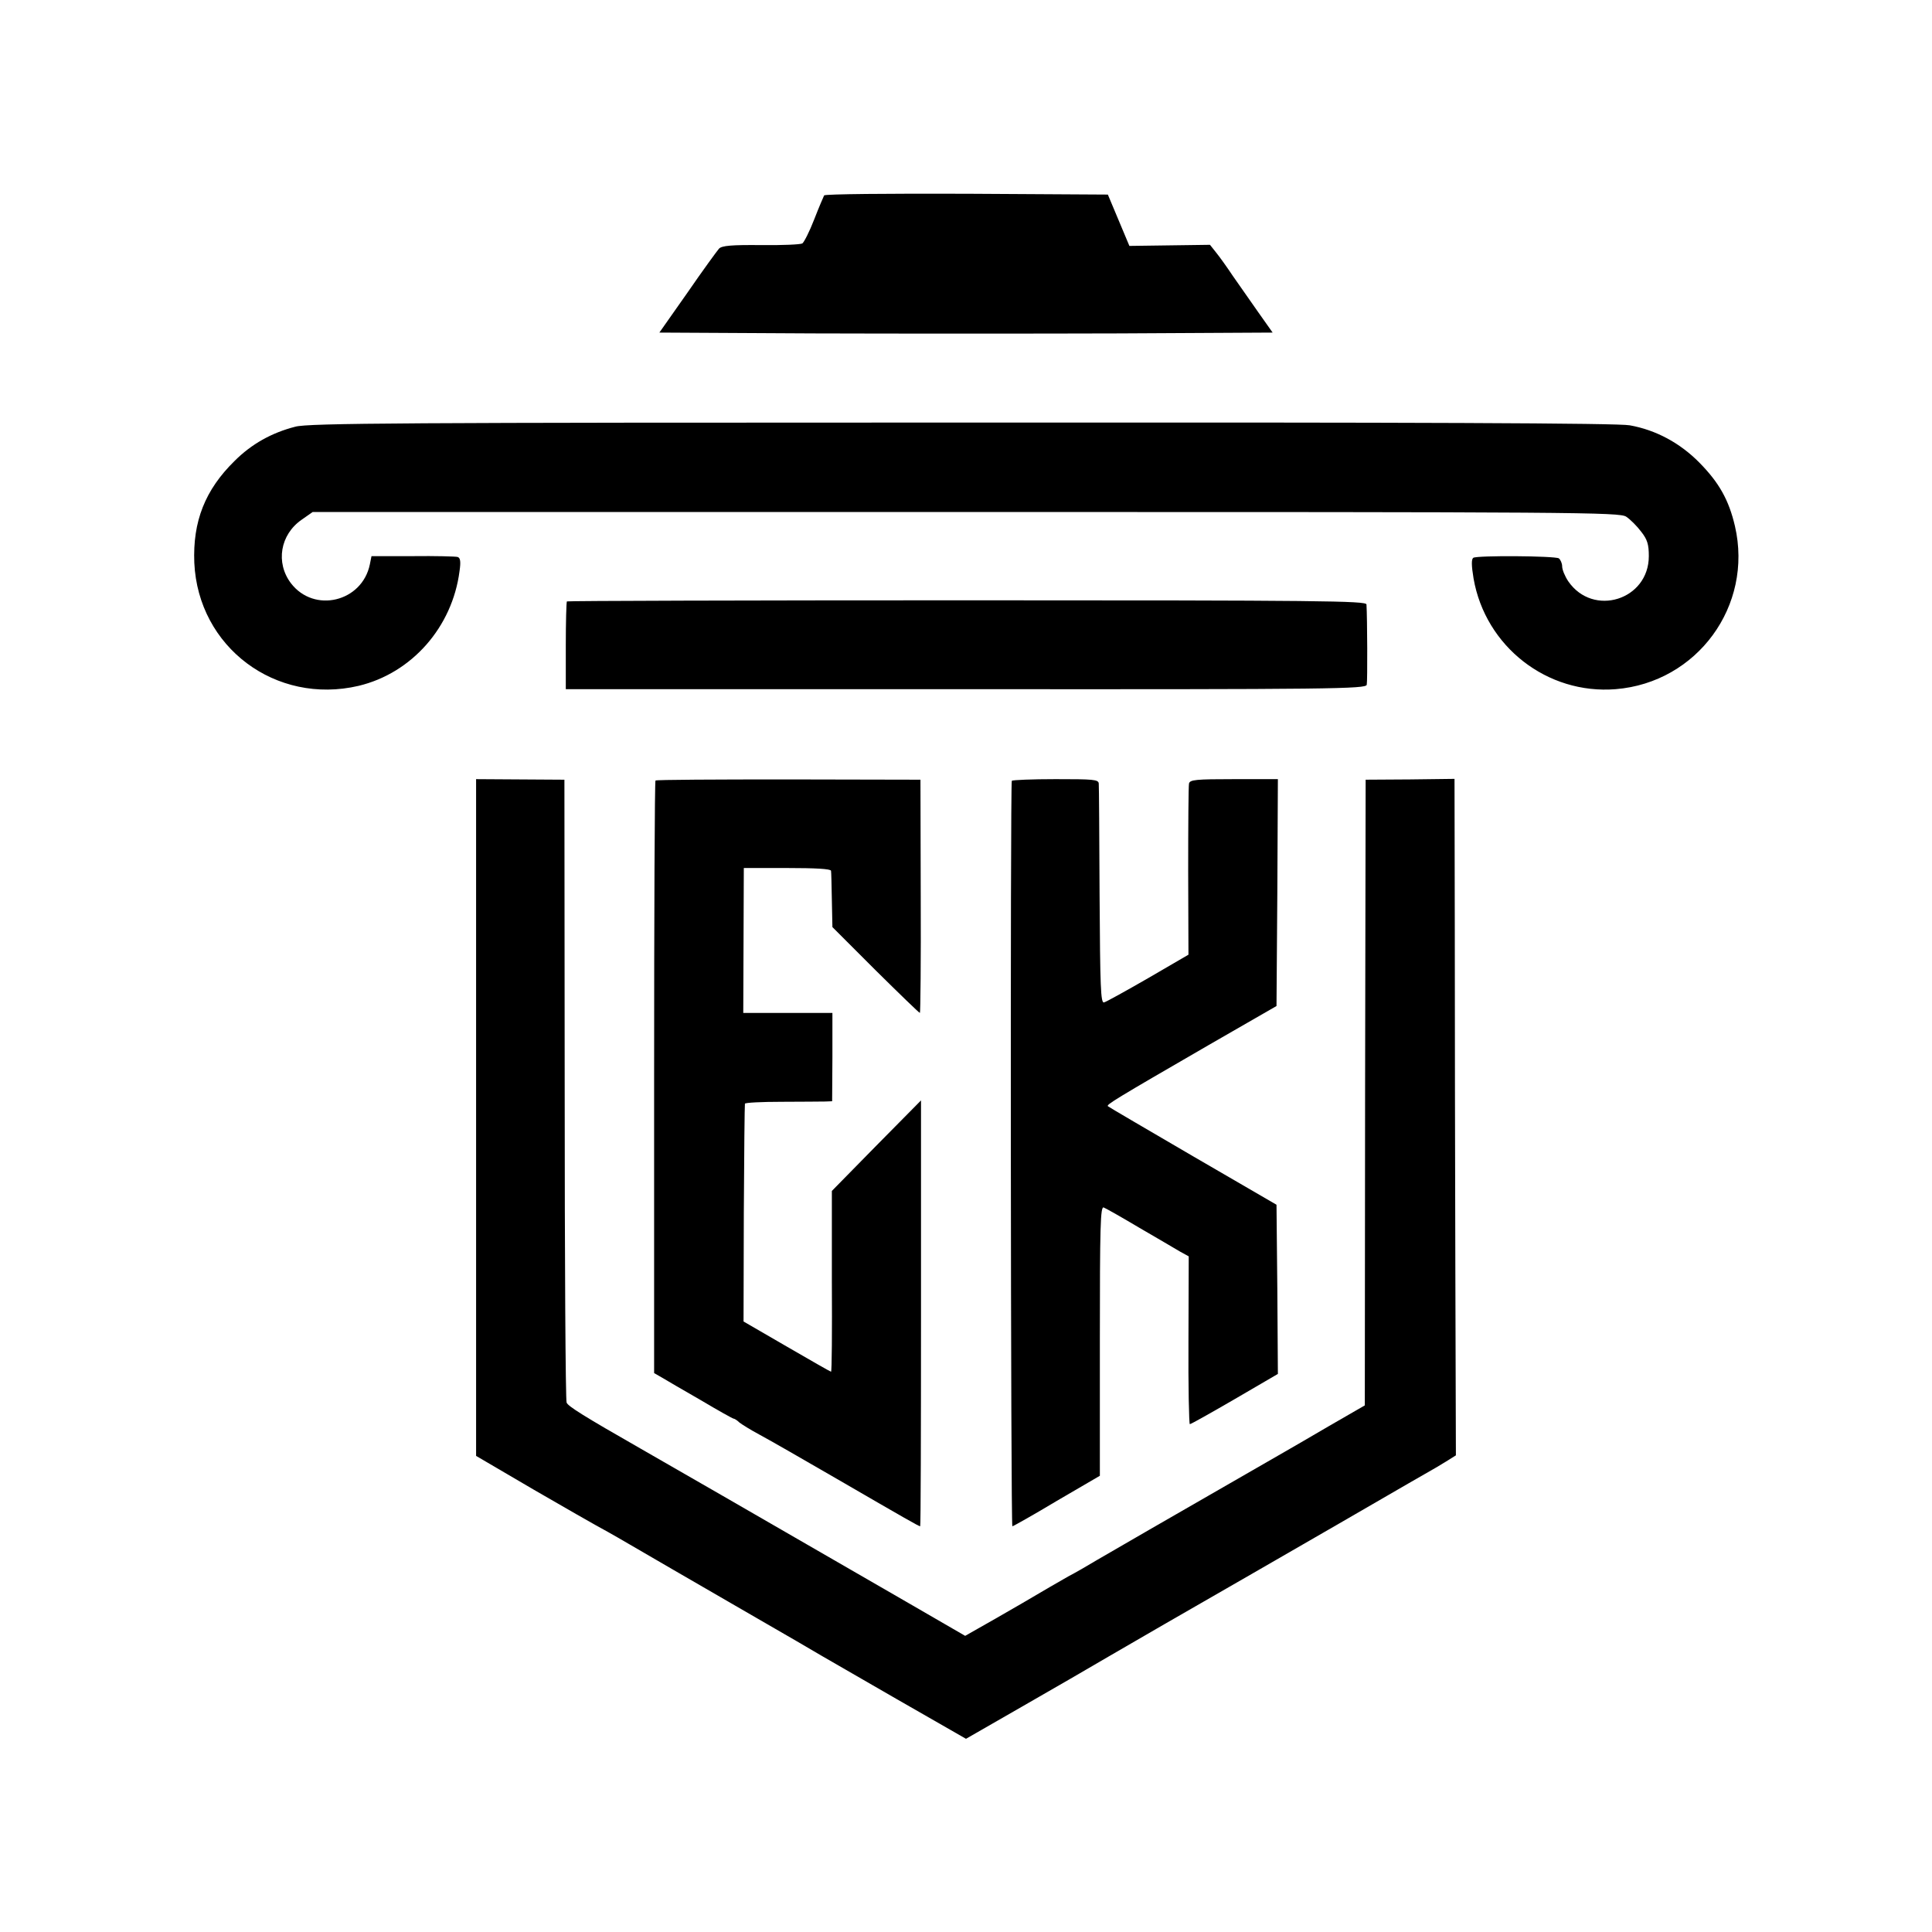 <?xml version="1.0" standalone="no"?>
<!DOCTYPE svg PUBLIC "-//W3C//DTD SVG 20010904//EN"
 "http://www.w3.org/TR/2001/REC-SVG-20010904/DTD/svg10.dtd">
<svg version="1.0" xmlns="http://www.w3.org/2000/svg"
 width="700pt" height="700pt" viewBox="0 0 700 700"
 preserveAspectRatio="xMidYMid meet">
<g transform="translate(0,700) scale(0.1,-0.1)"
fill="#000000" stroke="none">
<path d="M2986 6292 c-2 -4 -19 -43 -36 -87 -17 -44 -37 -83 -43 -87 -7 -4
-74 -7 -150 -6 -106 1 -142 -2 -152 -13 -7 -8 -59 -79 -114 -159 l-102 -145
556 -3 c305 -1 805 -1 1111 0 l555 3 -53 75 c-29 41 -70 100 -91 130 -20 30
-47 68 -60 84 l-23 29 -146 -2 -146 -2 -39 93 -39 93 -511 3 c-282 1 -514 -1
-517 -6z"/>
<path d="M1070 5454 c-86 -22 -159 -63 -220 -124 -107 -105 -152 -219 -146
-369 14 -306 295 -516 595 -446 193 46 340 213 366 416 5 34 3 48 -7 51 -7 2
-80 4 -163 3 l-149 0 -6 -30 c-28 -136 -202 -178 -286 -68 -56 74 -39 176 39
230 l40 28 2367 0 c2226 0 2367 -1 2392 -17 15 -10 39 -34 54 -54 23 -29 28
-47 28 -89 0 -159 -202 -222 -292 -91 -12 18 -22 42 -22 54 0 11 -6 24 -12 29
-16 9 -295 11 -310 2 -7 -5 -7 -27 1 -75 43 -247 267 -421 515 -401 295 24
499 302 432 591 -22 94 -57 157 -129 230 -70 71 -157 118 -252 135 -41 8 -759
11 -2420 10 -2017 0 -2368 -2 -2415 -15z"/>
<path d="M2054 4821 c-2 -2 -4 -75 -4 -161 l0 -157 1449 0 c1334 -1 1450 1
1453 16 3 13 2 242 -1 291 -1 13 -168 15 -1447 15 -795 0 -1448 -2 -1450 -4z"/>
<path d="M1725 2951 l0 -1226 210 -123 c116 -67 217 -125 225 -129 8 -4 62
-34 120 -68 58 -34 236 -137 395 -229 160 -92 297 -172 305 -177 8 -5 129 -74
267 -154 l253 -145 202 116 c112 64 255 147 318 184 63 37 297 172 520 300
223 128 443 256 490 283 47 27 105 61 130 75 25 14 61 35 80 47 l35 22 -2 679
c-1 373 -2 925 -2 1225 l-1 547 -161 -2 -161 -1 -2 -1133 -1 -1134 -130 -75
c-71 -42 -143 -83 -160 -93 -38 -22 -320 -184 -490 -282 -71 -41 -157 -91
-190 -110 -33 -20 -80 -47 -105 -60 -25 -14 -99 -57 -165 -96 -66 -38 -140
-81 -164 -94 l-44 -25 -216 125 c-514 297 -929 536 -961 554 -205 117 -262
153 -267 166 -4 8 -7 519 -7 1136 l-1 1121 -160 1 -160 1 0 -1226z"/>
<path d="M2375 4172 c-3 -3 -5 -487 -5 -1076 l0 -1071 28 -16 c15 -9 78 -46
141 -82 62 -37 116 -67 119 -67 3 0 13 -6 21 -14 9 -7 41 -27 71 -43 30 -16
156 -88 280 -160 250 -145 299 -173 304 -173 2 0 3 347 3 771 l0 772 -162
-164 -161 -164 0 -327 c1 -181 0 -328 -3 -328 -2 0 -74 41 -160 91 l-157 91 1
392 c1 215 3 394 4 397 0 4 61 7 134 7 72 0 143 1 157 1 l25 1 1 160 0 160
-161 0 -162 0 1 262 1 263 158 0 c100 0 157 -3 158 -10 1 -5 2 -54 3 -107 l2
-97 156 -156 c86 -85 158 -155 161 -155 2 0 4 190 3 423 l-1 422 -477 1 c-263
0 -480 -1 -483 -4z"/>
<path d="M3666 4171 c-6 -10 -4 -2701 2 -2701 3 0 76 41 161 92 l156 91 0 489
c0 417 2 488 14 483 8 -3 66 -36 130 -74 64 -37 130 -76 147 -86 l31 -17 -1
-304 c-1 -167 2 -304 5 -304 4 0 77 41 163 91 l156 91 -2 306 -3 307 -303 176
c-166 97 -305 178 -308 181 -5 6 22 23 366 222 l245 141 3 411 2 411 -159 0
c-138 0 -160 -2 -163 -16 -2 -9 -3 -152 -3 -318 l1 -302 -146 -85 c-80 -46
-152 -86 -160 -88 -12 -3 -14 56 -16 387 -1 215 -2 397 -3 406 -1 15 -20 16
-157 16 -85 0 -156 -3 -158 -6z"/>
</g>
</svg>

